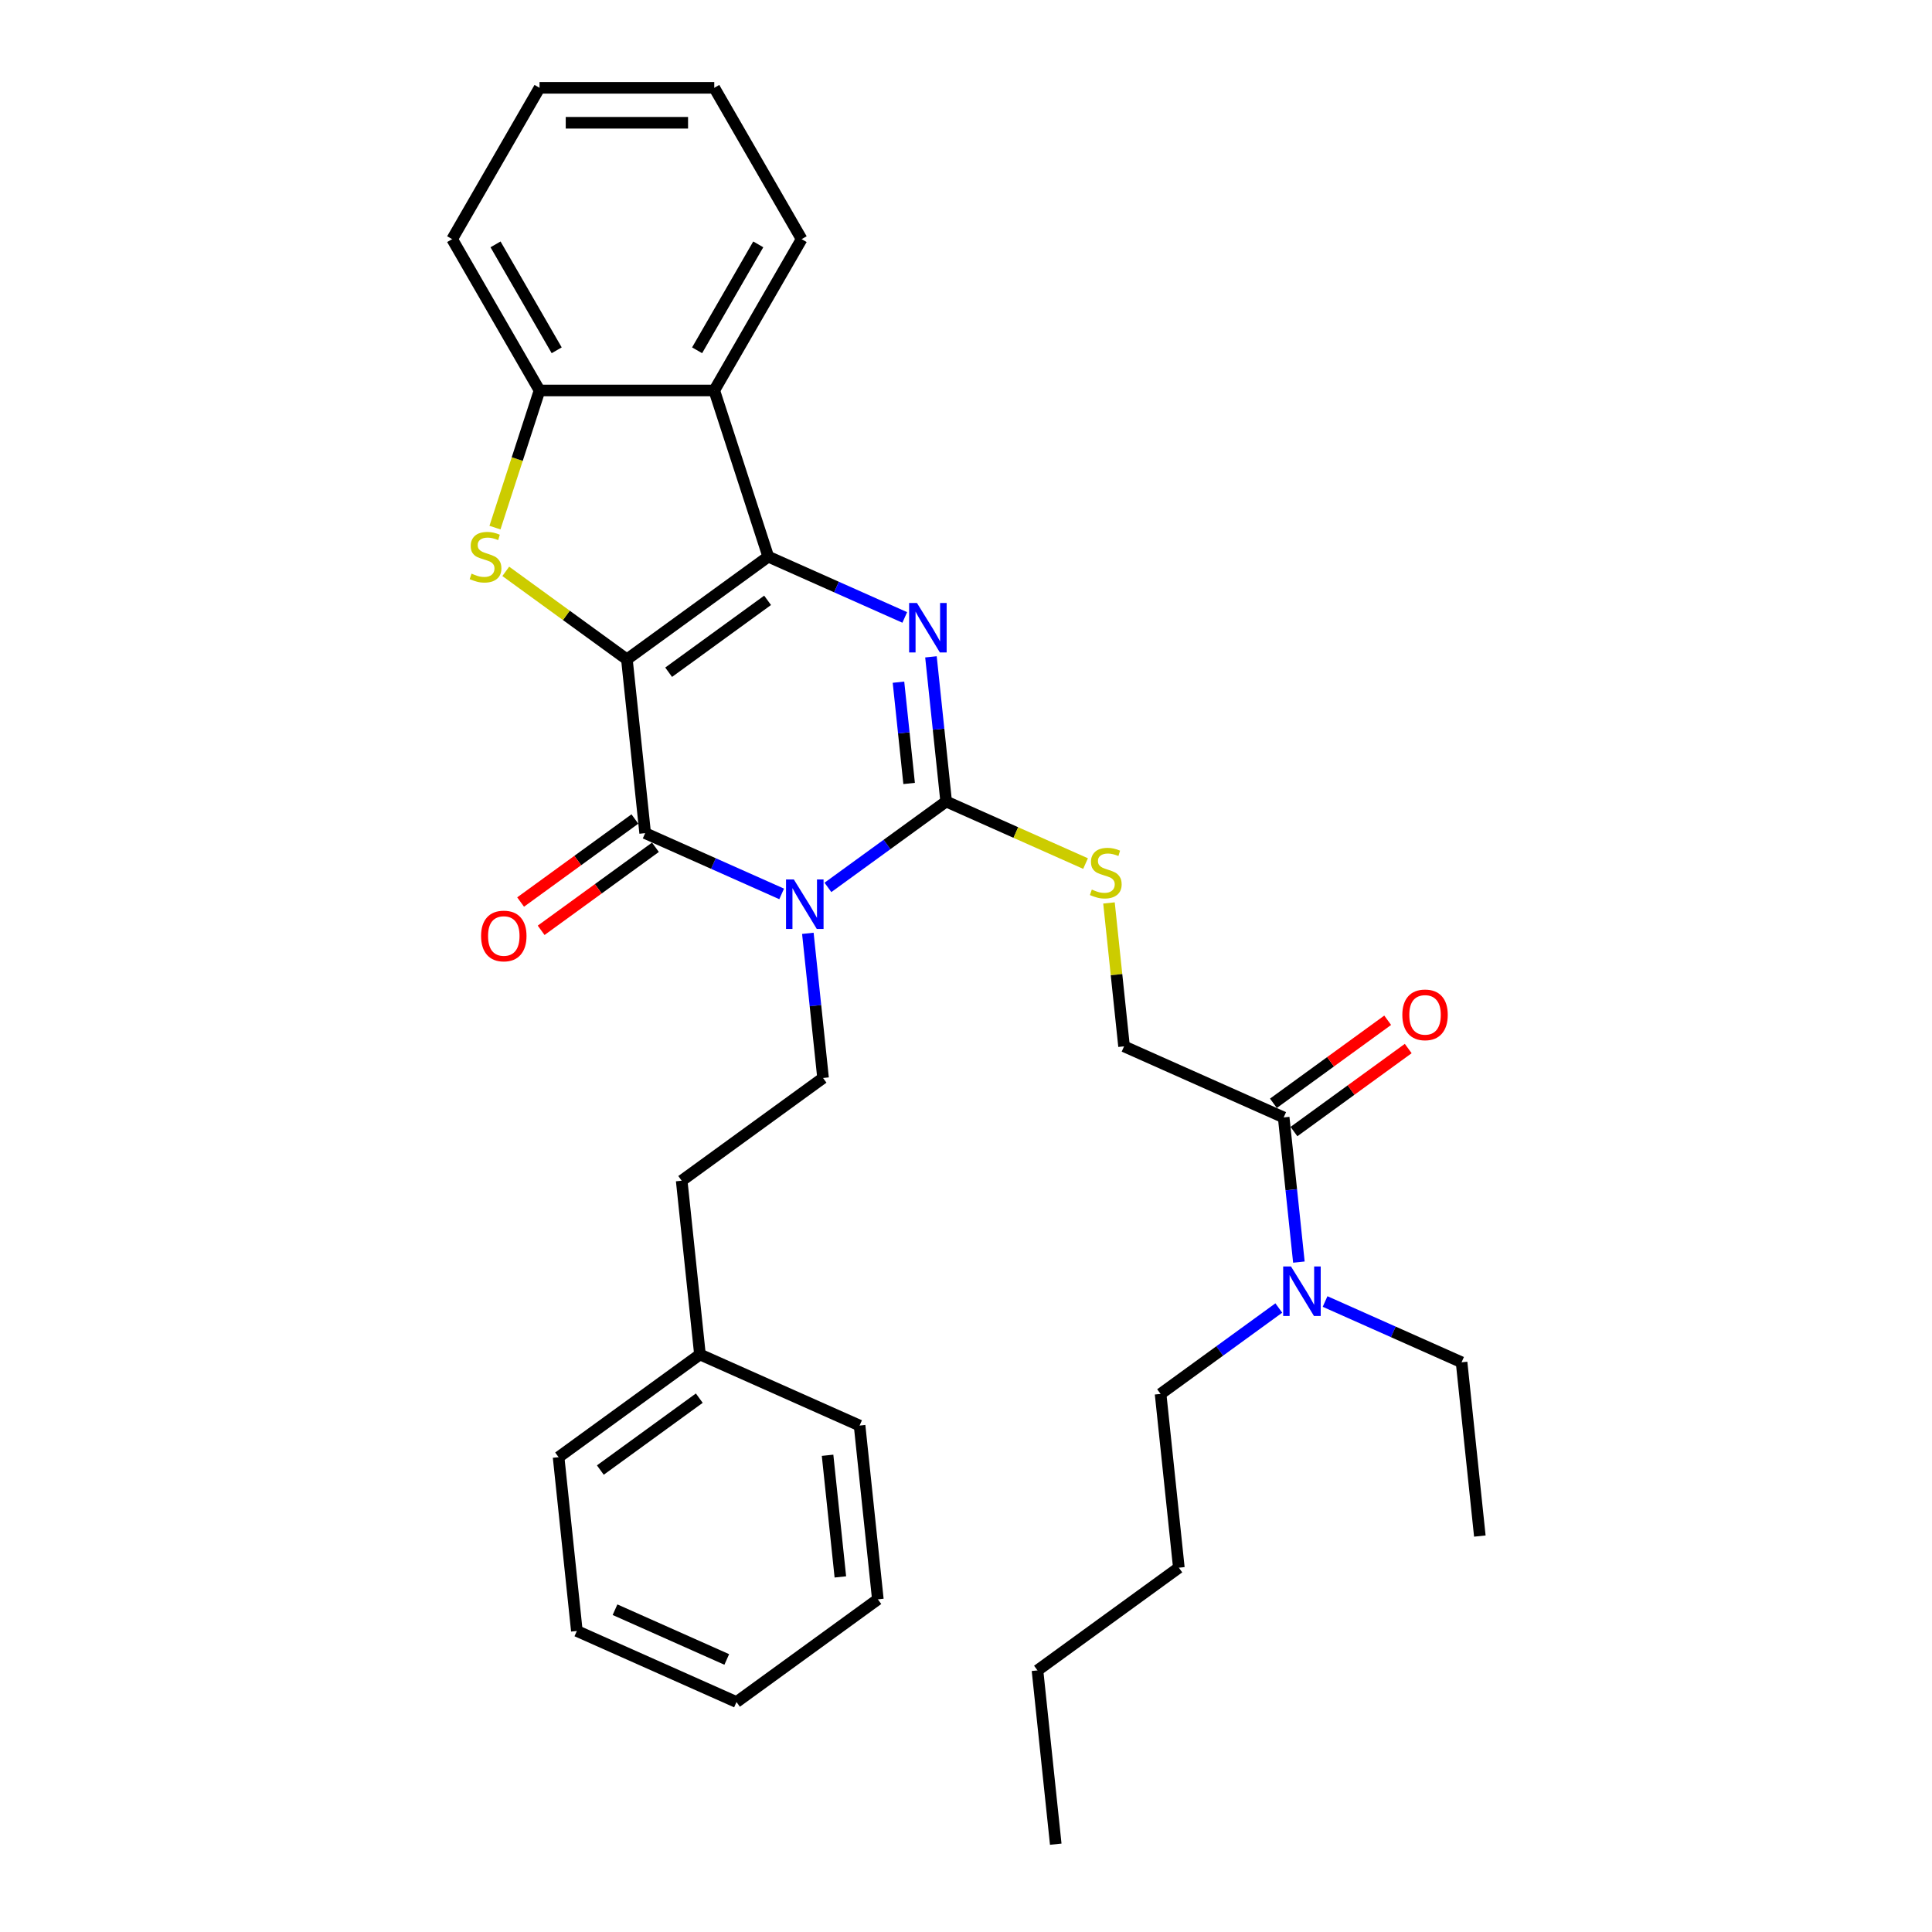 <?xml version='1.0' encoding='iso-8859-1'?>
<svg version='1.1' baseProfile='full'
              xmlns='http://www.w3.org/2000/svg'
                      xmlns:rdkit='http://www.rdkit.org/xml'
                      xmlns:xlink='http://www.w3.org/1999/xlink'
                  xml:space='preserve'
width='1000px' height='1000px' viewBox='0 0 1000 1000'>
<!-- END OF HEADER -->
<rect style='opacity:1.0;fill:#FFFFFF;stroke:none' width='1000' height='1000' x='0' y='0'> </rect>
<path class='bond-0' d='M 324.481,341.285 L 397.651,288.124' style='fill:none;fill-rule:evenodd;stroke:#000000;stroke-width:6px;stroke-linecap:butt;stroke-linejoin:miter;stroke-opacity:1' />
<path class='bond-0' d='M 346.088,347.945 L 397.307,310.732' style='fill:none;fill-rule:evenodd;stroke:#000000;stroke-width:6px;stroke-linecap:butt;stroke-linejoin:miter;stroke-opacity:1' />
<path class='bond-2' d='M 324.481,341.285 L 333.934,431.233' style='fill:none;fill-rule:evenodd;stroke:#000000;stroke-width:6px;stroke-linecap:butt;stroke-linejoin:miter;stroke-opacity:1' />
<path class='bond-5' d='M 324.481,341.285 L 293.132,318.509' style='fill:none;fill-rule:evenodd;stroke:#000000;stroke-width:6px;stroke-linecap:butt;stroke-linejoin:miter;stroke-opacity:1' />
<path class='bond-5' d='M 293.132,318.509 L 261.784,295.733' style='fill:none;fill-rule:evenodd;stroke:#CCCC00;stroke-width:6px;stroke-linecap:butt;stroke-linejoin:miter;stroke-opacity:1' />
<path class='bond-4' d='M 397.651,288.124 L 432.975,303.851' style='fill:none;fill-rule:evenodd;stroke:#000000;stroke-width:6px;stroke-linecap:butt;stroke-linejoin:miter;stroke-opacity:1' />
<path class='bond-4' d='M 432.975,303.851 L 468.3,319.579' style='fill:none;fill-rule:evenodd;stroke:#0000FF;stroke-width:6px;stroke-linecap:butt;stroke-linejoin:miter;stroke-opacity:1' />
<path class='bond-6' d='M 397.651,288.124 L 369.702,202.107' style='fill:none;fill-rule:evenodd;stroke:#000000;stroke-width:6px;stroke-linecap:butt;stroke-linejoin:miter;stroke-opacity:1' />
<path class='bond-1' d='M 404.584,462.688 L 369.259,446.96' style='fill:none;fill-rule:evenodd;stroke:#0000FF;stroke-width:6px;stroke-linecap:butt;stroke-linejoin:miter;stroke-opacity:1' />
<path class='bond-1' d='M 369.259,446.96 L 333.934,431.233' style='fill:none;fill-rule:evenodd;stroke:#000000;stroke-width:6px;stroke-linecap:butt;stroke-linejoin:miter;stroke-opacity:1' />
<path class='bond-3' d='M 428.533,459.319 L 459.131,437.089' style='fill:none;fill-rule:evenodd;stroke:#0000FF;stroke-width:6px;stroke-linecap:butt;stroke-linejoin:miter;stroke-opacity:1' />
<path class='bond-3' d='M 459.131,437.089 L 489.729,414.858' style='fill:none;fill-rule:evenodd;stroke:#000000;stroke-width:6px;stroke-linecap:butt;stroke-linejoin:miter;stroke-opacity:1' />
<path class='bond-9' d='M 418.142,483.087 L 422.077,520.527' style='fill:none;fill-rule:evenodd;stroke:#0000FF;stroke-width:6px;stroke-linecap:butt;stroke-linejoin:miter;stroke-opacity:1' />
<path class='bond-9' d='M 422.077,520.527 L 426.012,557.967' style='fill:none;fill-rule:evenodd;stroke:#000000;stroke-width:6px;stroke-linecap:butt;stroke-linejoin:miter;stroke-opacity:1' />
<path class='bond-11' d='M 328.618,423.916 L 299.043,445.404' style='fill:none;fill-rule:evenodd;stroke:#000000;stroke-width:6px;stroke-linecap:butt;stroke-linejoin:miter;stroke-opacity:1' />
<path class='bond-11' d='M 299.043,445.404 L 269.467,466.892' style='fill:none;fill-rule:evenodd;stroke:#FF0000;stroke-width:6px;stroke-linecap:butt;stroke-linejoin:miter;stroke-opacity:1' />
<path class='bond-11' d='M 339.251,438.55 L 309.675,460.038' style='fill:none;fill-rule:evenodd;stroke:#000000;stroke-width:6px;stroke-linecap:butt;stroke-linejoin:miter;stroke-opacity:1' />
<path class='bond-11' d='M 309.675,460.038 L 280.099,481.526' style='fill:none;fill-rule:evenodd;stroke:#FF0000;stroke-width:6px;stroke-linecap:butt;stroke-linejoin:miter;stroke-opacity:1' />
<path class='bond-8' d='M 489.729,414.858 L 525.804,430.92' style='fill:none;fill-rule:evenodd;stroke:#000000;stroke-width:6px;stroke-linecap:butt;stroke-linejoin:miter;stroke-opacity:1' />
<path class='bond-8' d='M 525.804,430.92 L 561.88,446.982' style='fill:none;fill-rule:evenodd;stroke:#CCCC00;stroke-width:6px;stroke-linecap:butt;stroke-linejoin:miter;stroke-opacity:1' />
<path class='bond-33' d='M 489.729,414.858 L 485.794,377.418' style='fill:none;fill-rule:evenodd;stroke:#000000;stroke-width:6px;stroke-linecap:butt;stroke-linejoin:miter;stroke-opacity:1' />
<path class='bond-33' d='M 485.794,377.418 L 481.859,339.978' style='fill:none;fill-rule:evenodd;stroke:#0000FF;stroke-width:6px;stroke-linecap:butt;stroke-linejoin:miter;stroke-opacity:1' />
<path class='bond-33' d='M 470.559,405.517 L 467.804,379.309' style='fill:none;fill-rule:evenodd;stroke:#000000;stroke-width:6px;stroke-linecap:butt;stroke-linejoin:miter;stroke-opacity:1' />
<path class='bond-33' d='M 467.804,379.309 L 465.05,353.101' style='fill:none;fill-rule:evenodd;stroke:#0000FF;stroke-width:6px;stroke-linecap:butt;stroke-linejoin:miter;stroke-opacity:1' />
<path class='bond-7' d='M 256.194,273.092 L 267.727,237.6' style='fill:none;fill-rule:evenodd;stroke:#CCCC00;stroke-width:6px;stroke-linecap:butt;stroke-linejoin:miter;stroke-opacity:1' />
<path class='bond-7' d='M 267.727,237.6 L 279.259,202.107' style='fill:none;fill-rule:evenodd;stroke:#000000;stroke-width:6px;stroke-linecap:butt;stroke-linejoin:miter;stroke-opacity:1' />
<path class='bond-16' d='M 369.702,202.107 L 414.924,123.781' style='fill:none;fill-rule:evenodd;stroke:#000000;stroke-width:6px;stroke-linecap:butt;stroke-linejoin:miter;stroke-opacity:1' />
<path class='bond-16' d='M 360.82,181.314 L 392.475,126.485' style='fill:none;fill-rule:evenodd;stroke:#000000;stroke-width:6px;stroke-linecap:butt;stroke-linejoin:miter;stroke-opacity:1' />
<path class='bond-32' d='M 369.702,202.107 L 279.259,202.107' style='fill:none;fill-rule:evenodd;stroke:#000000;stroke-width:6px;stroke-linecap:butt;stroke-linejoin:miter;stroke-opacity:1' />
<path class='bond-18' d='M 279.259,202.107 L 234.037,123.781' style='fill:none;fill-rule:evenodd;stroke:#000000;stroke-width:6px;stroke-linecap:butt;stroke-linejoin:miter;stroke-opacity:1' />
<path class='bond-18' d='M 288.141,181.314 L 256.486,126.485' style='fill:none;fill-rule:evenodd;stroke:#000000;stroke-width:6px;stroke-linecap:butt;stroke-linejoin:miter;stroke-opacity:1' />
<path class='bond-13' d='M 574.005,467.364 L 577.906,504.478' style='fill:none;fill-rule:evenodd;stroke:#CCCC00;stroke-width:6px;stroke-linecap:butt;stroke-linejoin:miter;stroke-opacity:1' />
<path class='bond-13' d='M 577.906,504.478 L 581.807,541.593' style='fill:none;fill-rule:evenodd;stroke:#000000;stroke-width:6px;stroke-linecap:butt;stroke-linejoin:miter;stroke-opacity:1' />
<path class='bond-15' d='M 426.012,557.967 L 352.842,611.129' style='fill:none;fill-rule:evenodd;stroke:#000000;stroke-width:6px;stroke-linecap:butt;stroke-linejoin:miter;stroke-opacity:1' />
<path class='bond-10' d='M 664.431,578.379 L 581.807,541.593' style='fill:none;fill-rule:evenodd;stroke:#000000;stroke-width:6px;stroke-linecap:butt;stroke-linejoin:miter;stroke-opacity:1' />
<path class='bond-12' d='M 664.431,578.379 L 668.366,615.819' style='fill:none;fill-rule:evenodd;stroke:#000000;stroke-width:6px;stroke-linecap:butt;stroke-linejoin:miter;stroke-opacity:1' />
<path class='bond-12' d='M 668.366,615.819 L 672.301,653.259' style='fill:none;fill-rule:evenodd;stroke:#0000FF;stroke-width:6px;stroke-linecap:butt;stroke-linejoin:miter;stroke-opacity:1' />
<path class='bond-14' d='M 669.747,585.696 L 699.323,564.208' style='fill:none;fill-rule:evenodd;stroke:#000000;stroke-width:6px;stroke-linecap:butt;stroke-linejoin:miter;stroke-opacity:1' />
<path class='bond-14' d='M 699.323,564.208 L 728.898,542.72' style='fill:none;fill-rule:evenodd;stroke:#FF0000;stroke-width:6px;stroke-linecap:butt;stroke-linejoin:miter;stroke-opacity:1' />
<path class='bond-14' d='M 659.115,571.062 L 688.69,549.574' style='fill:none;fill-rule:evenodd;stroke:#000000;stroke-width:6px;stroke-linecap:butt;stroke-linejoin:miter;stroke-opacity:1' />
<path class='bond-14' d='M 688.69,549.574 L 718.266,528.086' style='fill:none;fill-rule:evenodd;stroke:#FF0000;stroke-width:6px;stroke-linecap:butt;stroke-linejoin:miter;stroke-opacity:1' />
<path class='bond-19' d='M 685.859,673.659 L 721.184,689.386' style='fill:none;fill-rule:evenodd;stroke:#0000FF;stroke-width:6px;stroke-linecap:butt;stroke-linejoin:miter;stroke-opacity:1' />
<path class='bond-19' d='M 721.184,689.386 L 756.509,705.114' style='fill:none;fill-rule:evenodd;stroke:#000000;stroke-width:6px;stroke-linecap:butt;stroke-linejoin:miter;stroke-opacity:1' />
<path class='bond-20' d='M 661.91,677.027 L 631.312,699.258' style='fill:none;fill-rule:evenodd;stroke:#0000FF;stroke-width:6px;stroke-linecap:butt;stroke-linejoin:miter;stroke-opacity:1' />
<path class='bond-20' d='M 631.312,699.258 L 600.715,721.488' style='fill:none;fill-rule:evenodd;stroke:#000000;stroke-width:6px;stroke-linecap:butt;stroke-linejoin:miter;stroke-opacity:1' />
<path class='bond-17' d='M 352.842,611.129 L 362.296,701.076' style='fill:none;fill-rule:evenodd;stroke:#000000;stroke-width:6px;stroke-linecap:butt;stroke-linejoin:miter;stroke-opacity:1' />
<path class='bond-25' d='M 414.924,123.781 L 369.702,45.455' style='fill:none;fill-rule:evenodd;stroke:#000000;stroke-width:6px;stroke-linecap:butt;stroke-linejoin:miter;stroke-opacity:1' />
<path class='bond-21' d='M 362.296,701.076 L 289.126,754.238' style='fill:none;fill-rule:evenodd;stroke:#000000;stroke-width:6px;stroke-linecap:butt;stroke-linejoin:miter;stroke-opacity:1' />
<path class='bond-21' d='M 361.953,723.685 L 310.734,760.898' style='fill:none;fill-rule:evenodd;stroke:#000000;stroke-width:6px;stroke-linecap:butt;stroke-linejoin:miter;stroke-opacity:1' />
<path class='bond-22' d='M 362.296,701.076 L 444.92,737.863' style='fill:none;fill-rule:evenodd;stroke:#000000;stroke-width:6px;stroke-linecap:butt;stroke-linejoin:miter;stroke-opacity:1' />
<path class='bond-27' d='M 234.037,123.781 L 279.259,45.455' style='fill:none;fill-rule:evenodd;stroke:#000000;stroke-width:6px;stroke-linecap:butt;stroke-linejoin:miter;stroke-opacity:1' />
<path class='bond-26' d='M 756.509,705.114 L 765.963,795.062' style='fill:none;fill-rule:evenodd;stroke:#000000;stroke-width:6px;stroke-linecap:butt;stroke-linejoin:miter;stroke-opacity:1' />
<path class='bond-23' d='M 600.715,721.488 L 610.168,811.436' style='fill:none;fill-rule:evenodd;stroke:#000000;stroke-width:6px;stroke-linecap:butt;stroke-linejoin:miter;stroke-opacity:1' />
<path class='bond-30' d='M 289.126,754.238 L 298.58,844.186' style='fill:none;fill-rule:evenodd;stroke:#000000;stroke-width:6px;stroke-linecap:butt;stroke-linejoin:miter;stroke-opacity:1' />
<path class='bond-29' d='M 444.92,737.863 L 454.374,827.811' style='fill:none;fill-rule:evenodd;stroke:#000000;stroke-width:6px;stroke-linecap:butt;stroke-linejoin:miter;stroke-opacity:1' />
<path class='bond-29' d='M 428.349,753.246 L 434.967,816.21' style='fill:none;fill-rule:evenodd;stroke:#000000;stroke-width:6px;stroke-linecap:butt;stroke-linejoin:miter;stroke-opacity:1' />
<path class='bond-24' d='M 610.168,811.436 L 536.998,864.598' style='fill:none;fill-rule:evenodd;stroke:#000000;stroke-width:6px;stroke-linecap:butt;stroke-linejoin:miter;stroke-opacity:1' />
<path class='bond-28' d='M 536.998,864.598 L 546.452,954.545' style='fill:none;fill-rule:evenodd;stroke:#000000;stroke-width:6px;stroke-linecap:butt;stroke-linejoin:miter;stroke-opacity:1' />
<path class='bond-34' d='M 369.702,45.455 L 279.259,45.455' style='fill:none;fill-rule:evenodd;stroke:#000000;stroke-width:6px;stroke-linecap:butt;stroke-linejoin:miter;stroke-opacity:1' />
<path class='bond-34' d='M 356.136,63.543 L 292.825,63.543' style='fill:none;fill-rule:evenodd;stroke:#000000;stroke-width:6px;stroke-linecap:butt;stroke-linejoin:miter;stroke-opacity:1' />
<path class='bond-31' d='M 454.374,827.811 L 381.204,880.972' style='fill:none;fill-rule:evenodd;stroke:#000000;stroke-width:6px;stroke-linecap:butt;stroke-linejoin:miter;stroke-opacity:1' />
<path class='bond-35' d='M 298.58,844.186 L 381.204,880.972' style='fill:none;fill-rule:evenodd;stroke:#000000;stroke-width:6px;stroke-linecap:butt;stroke-linejoin:miter;stroke-opacity:1' />
<path class='bond-35' d='M 318.331,833.179 L 376.168,858.929' style='fill:none;fill-rule:evenodd;stroke:#000000;stroke-width:6px;stroke-linecap:butt;stroke-linejoin:miter;stroke-opacity:1' />
<path  class='atom-2' d='M 410.897 455.213
L 419.29 468.779
Q 420.122 470.118, 421.461 472.542
Q 422.799 474.966, 422.872 475.11
L 422.872 455.213
L 426.272 455.213
L 426.272 480.826
L 422.763 480.826
L 413.755 465.994
Q 412.706 464.257, 411.584 462.267
Q 410.499 460.278, 410.173 459.662
L 410.173 480.826
L 406.845 480.826
L 406.845 455.213
L 410.897 455.213
' fill='#0000FF'/>
<path  class='atom-5' d='M 474.613 312.104
L 483.006 325.67
Q 483.838 327.009, 485.177 329.432
Q 486.515 331.856, 486.588 332.001
L 486.588 312.104
L 489.988 312.104
L 489.988 337.717
L 486.479 337.717
L 477.471 322.884
Q 476.422 321.148, 475.3 319.158
Q 474.215 317.168, 473.89 316.553
L 473.89 337.717
L 470.561 337.717
L 470.561 312.104
L 474.613 312.104
' fill='#0000FF'/>
<path  class='atom-6' d='M 244.075 296.915
Q 244.364 297.023, 245.558 297.53
Q 246.752 298.036, 248.054 298.362
Q 249.393 298.651, 250.695 298.651
Q 253.119 298.651, 254.53 297.494
Q 255.941 296.3, 255.941 294.238
Q 255.941 292.827, 255.218 291.959
Q 254.53 291.09, 253.445 290.62
Q 252.36 290.15, 250.551 289.607
Q 248.271 288.92, 246.897 288.268
Q 245.558 287.617, 244.581 286.242
Q 243.641 284.868, 243.641 282.552
Q 243.641 279.333, 245.811 277.343
Q 248.018 275.353, 252.36 275.353
Q 255.326 275.353, 258.691 276.764
L 257.858 279.55
Q 254.783 278.283, 252.468 278.283
Q 249.972 278.283, 248.597 279.333
Q 247.222 280.346, 247.259 282.118
Q 247.259 283.493, 247.946 284.325
Q 248.669 285.157, 249.682 285.627
Q 250.732 286.098, 252.468 286.64
Q 254.783 287.364, 256.158 288.088
Q 257.533 288.811, 258.51 290.294
Q 259.523 291.741, 259.523 294.238
Q 259.523 297.783, 257.135 299.7
Q 254.783 301.582, 250.84 301.582
Q 248.561 301.582, 246.824 301.075
Q 245.124 300.605, 243.098 299.773
L 244.075 296.915
' fill='#CCCC00'/>
<path  class='atom-9' d='M 565.117 460.436
Q 565.407 460.544, 566.601 461.051
Q 567.795 461.557, 569.097 461.883
Q 570.435 462.172, 571.738 462.172
Q 574.162 462.172, 575.573 461.015
Q 576.984 459.821, 576.984 457.759
Q 576.984 456.348, 576.26 455.48
Q 575.573 454.611, 574.487 454.141
Q 573.402 453.671, 571.593 453.128
Q 569.314 452.441, 567.939 451.79
Q 566.601 451.138, 565.624 449.764
Q 564.683 448.389, 564.683 446.074
Q 564.683 442.854, 566.854 440.864
Q 569.061 438.874, 573.402 438.874
Q 576.369 438.874, 579.733 440.285
L 578.901 443.071
Q 575.826 441.805, 573.511 441.805
Q 571.014 441.805, 569.64 442.854
Q 568.265 443.867, 568.301 445.639
Q 568.301 447.014, 568.988 447.846
Q 569.712 448.678, 570.725 449.149
Q 571.774 449.619, 573.511 450.162
Q 575.826 450.885, 577.201 451.609
Q 578.575 452.332, 579.552 453.815
Q 580.565 455.263, 580.565 457.759
Q 580.565 461.304, 578.177 463.222
Q 575.826 465.103, 571.883 465.103
Q 569.603 465.103, 567.867 464.596
Q 566.167 464.126, 564.141 463.294
L 565.117 460.436
' fill='#CCCC00'/>
<path  class='atom-12' d='M 249.007 484.466
Q 249.007 478.316, 252.046 474.879
Q 255.084 471.443, 260.764 471.443
Q 266.444 471.443, 269.483 474.879
Q 272.522 478.316, 272.522 484.466
Q 272.522 490.689, 269.447 494.234
Q 266.372 497.744, 260.764 497.744
Q 255.121 497.744, 252.046 494.234
Q 249.007 490.725, 249.007 484.466
M 260.764 494.849
Q 264.671 494.849, 266.77 492.245
Q 268.904 489.604, 268.904 484.466
Q 268.904 479.438, 266.77 476.905
Q 264.671 474.337, 260.764 474.337
Q 256.857 474.337, 254.723 476.869
Q 252.624 479.402, 252.624 484.466
Q 252.624 489.64, 254.723 492.245
Q 256.857 494.849, 260.764 494.849
' fill='#FF0000'/>
<path  class='atom-13' d='M 668.223 655.52
L 676.616 669.087
Q 677.448 670.425, 678.787 672.849
Q 680.125 675.273, 680.198 675.418
L 680.198 655.52
L 683.598 655.52
L 683.598 681.134
L 680.089 681.134
L 671.081 666.301
Q 670.032 664.565, 668.91 662.575
Q 667.825 660.585, 667.499 659.97
L 667.499 681.134
L 664.171 681.134
L 664.171 655.52
L 668.223 655.52
' fill='#0000FF'/>
<path  class='atom-15' d='M 725.843 525.29
Q 725.843 519.14, 728.882 515.703
Q 731.921 512.267, 737.601 512.267
Q 743.281 512.267, 746.32 515.703
Q 749.359 519.14, 749.359 525.29
Q 749.359 531.513, 746.284 535.058
Q 743.209 538.567, 737.601 538.567
Q 731.957 538.567, 728.882 535.058
Q 725.843 531.549, 725.843 525.29
M 737.601 535.673
Q 741.508 535.673, 743.606 533.069
Q 745.741 530.428, 745.741 525.29
Q 745.741 520.262, 743.606 517.729
Q 741.508 515.161, 737.601 515.161
Q 733.694 515.161, 731.559 517.693
Q 729.461 520.226, 729.461 525.29
Q 729.461 530.464, 731.559 533.069
Q 733.694 535.673, 737.601 535.673
' fill='#FF0000'/>
</svg>
